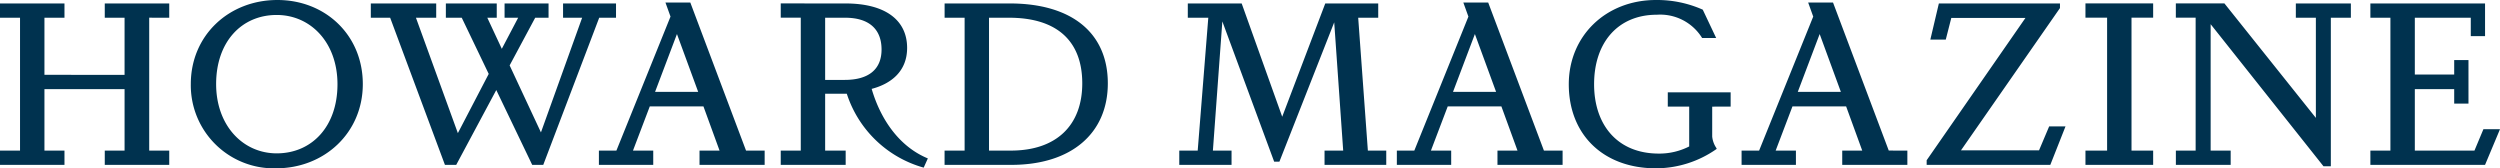 <svg xmlns="http://www.w3.org/2000/svg" width="380.008" height="25.585"><path data-name="Raising Up Kamala" d="M25.725 2.695V.525h-9.8v2.17h3.01v8.68H6.755v-8.68H9.8V.525H0v2.17h3.045v20.2H0v2.165h9.8v-2.17H6.755v-9.345h12.18v9.345h-3.01v2.17h9.8v-2.17H22.68V2.69Zm16.228 22.89c7.35 0 13.195-5.39 13.195-12.81S49.478 0 42.163 0c-7.35 0-13.16 5.355-13.16 12.775a12.63 12.63 0 0 0 12.95 12.81Zm.105-2.275c-5.11 0-9.205-4.2-9.205-10.535 0-6.4 3.85-10.5 9.205-10.5 5.145 0 9.24 4.165 9.24 10.535 0 6.405-3.885 10.5-9.24 10.5ZM85.587.525v2.17h2.9l-6.262 17.43L77.467 9.94l3.885-7.245h2.03V.525h-6.685v2.17h2.065L76.277 7.42l-2.205-4.725h1.435V.525h-7.735v2.17h2.415l4.1 8.54-4.69 9-6.372-17.54h3.08V.525h-9.94v2.17h2.94l8.327 22.365h1.715l6.09-11.375 5.46 11.375h1.68l8.505-22.365h2.555V.525ZM113.4 22.89 104.93.385h-3.78l.77 2.135-8.225 20.37h-2.66v2.17h8.26v-2.17h-3.08l2.555-6.72h8.155l2.45 6.72h-3.045v2.17h9.9v-2.17Zm-13.825-8.93 3.325-8.785 3.225 8.785Zm19.1-13.44v2.17h3.045v20.2h-3.045v2.17h9.87v-2.17h-3.12v-8.645h3.29a17.131 17.131 0 0 0 11.69 11.235l.63-1.4c-4.41-1.82-7.21-6.02-8.54-10.57 2.94-.77 5.39-2.66 5.39-6.23 0-4.13-3.185-6.755-9.38-6.755Zm6.75 2.175h3.045c3.64 0 5.53 1.75 5.53 4.83 0 3.045-1.995 4.62-5.6 4.62h-2.975Zm18.153 20.2v2.165h10.15c9.135 0 14.665-4.8 14.665-12.39S163.003.525 153.483.525h-9.9v2.17h3.042v20.2Zm6.755 0v-20.2h3.045c7.315 0 11.13 3.57 11.13 9.975 0 6.37-3.92 10.22-10.85 10.22Zm57.587 0-1.47-20.2h3.045V.525h-8.05l-6.545 17.22-6.16-17.22h-8.19v2.17h3.115l-1.61 20.2h-2.8v2.165h7.945v-2.17h-2.835L185.8 3.255l7.875 21.315h.8l8.33-21.175 1.365 19.5h-2.835v2.165h9.38v-2.17Zm26.763 0L226.213.39h-3.78l.77 2.135-8.225 20.37h-2.653v2.165h8.26v-2.17h-3.08l2.555-6.72h8.155l2.45 6.72h-3.045v2.17h9.9v-2.17Zm-13.82-8.935 3.325-8.785 3.22 8.785Zm42.2 2.24v-2.17h-9.555v2.17h3.255v6.06a10 10 0 0 1-4.62 1.085c-6.3 0-9.835-4.375-9.835-10.535 0-6.475 3.745-10.57 9.52-10.57a7.481 7.481 0 0 1 6.9 3.535h2.135l-2.038-4.305a17.08 17.08 0 0 0-7.1-1.47c-7.63 0-13.265 5.46-13.265 12.81 0 7.63 5.215 12.775 13.265 12.775a16.109 16.109 0 0 0 9.2-2.94v-.1a3.739 3.739 0 0 1-.665-1.785v-4.55Zm24.033 6.685-8.471-22.5h-3.78l.77 2.135-8.225 20.37h-2.665v2.17h8.26v-2.17h-3.08l2.555-6.72h8.155l2.45 6.72h-3.04v2.17h9.9v-2.17ZM273.27 13.96l3.325-8.785 3.22 8.785Zm19.588 10.4v.7h18.795l2.31-5.845h-2.485l-1.54 3.64h-11.865l15.05-21.63v-.7h-18.41l-1.295 5.495h2.345l.84-3.29h11.27Zm24.138-1.47v2.17h10.29v-2.17h-3.29V2.69h3.29V.52h-10.29v2.17h3.29v20.2Zm13.743 0v2.17h8.33v-2.17h-3.044V3.675l17.15 21.595h1.12V2.695h3.045V.525h-8.365v2.17h3.045V17.92L338.12.52h-7.385v2.17h3.01v20.2Zm46.748-3.255-1.362 3.255h-9.065v-9.345h5.985v2.2h2.17v-6.61h-2.17v2.2h-5.985v-8.64h8.505v2.8h2.17V.525h-17.43v2.17h3.045v20.2h-3.045v2.165h17.43l2.275-5.425Z" fill="#00324f"/></svg>